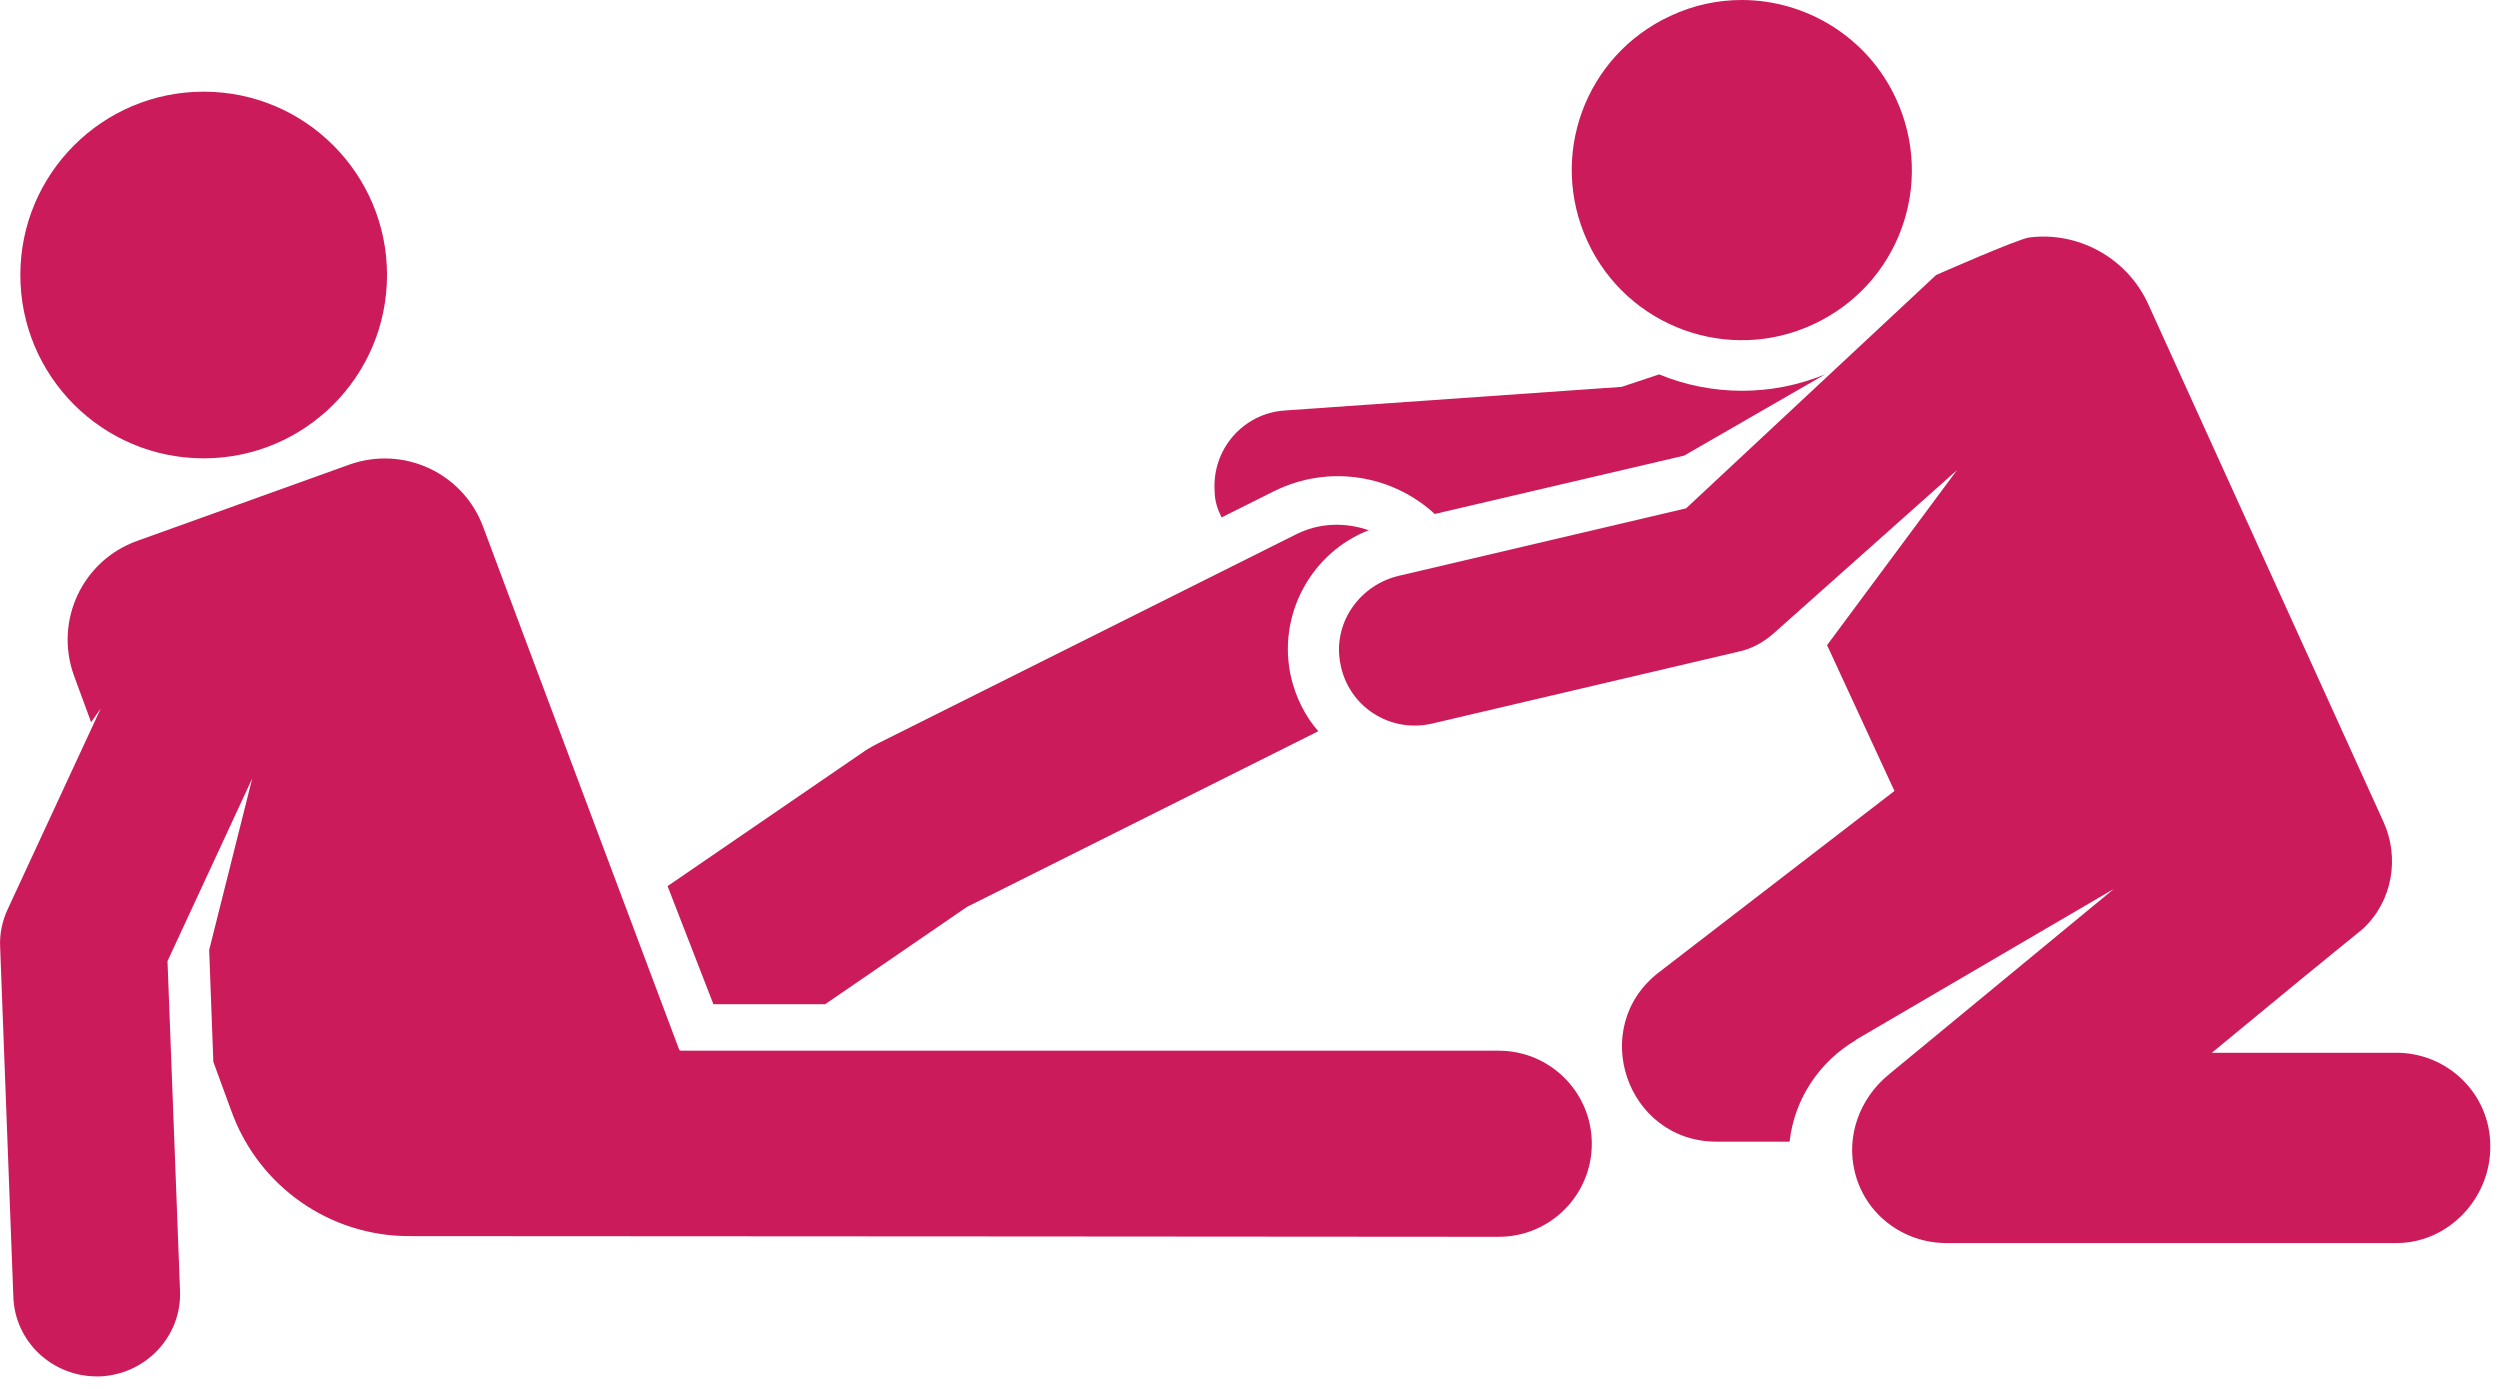 <svg width="36" height="20" viewBox="0 0 36 20" fill="none" xmlns="http://www.w3.org/2000/svg">
<path d="M20.661 7.401L24.251 6.561L26.281 5.391C25.501 5.711 24.641 5.701 23.891 5.391L23.351 5.571L18.501 5.911C17.901 5.951 17.451 6.471 17.491 7.071C17.491 7.211 17.531 7.331 17.591 7.451L18.351 7.071C19.141 6.681 20.061 6.841 20.671 7.411L20.661 7.401Z" fill="#CB1B5B"/>
<path d="M26.73 14.97L30.44 12.8L27.19 15.48C26.78 15.82 26.58 16.36 26.71 16.88C26.86 17.49 27.41 17.9 28.03 17.9H34.51C35.26 17.9 35.87 17.25 35.86 16.5C35.86 15.75 35.24 15.15 34.49 15.16H31.85C34.09 13.31 33.98 13.42 34.03 13.37C34.45 12.98 34.56 12.35 34.32 11.83L30.93 4.37C30.62 3.7 29.91 3.33 29.22 3.42C29.06 3.44 27.88 3.96 27.88 3.96L24.28 7.32L20.15 8.29C19.58 8.42 19.19 8.97 19.3 9.55C19.41 10.17 20.01 10.56 20.62 10.42L25.05 9.38C25.23 9.34 25.39 9.25 25.53 9.13L28.18 6.77L26.31 9.29L27.28 11.39L23.89 14C22.86 14.79 23.42 16.44 24.72 16.44H25.77C25.84 15.82 26.2 15.29 26.72 14.98L26.73 14.97Z" fill="#CB1B5B"/>
<path d="M27.302 1.42C26.892 0.53 26.002 0 25.082 0C24.742 0 24.392 0.07 24.052 0.23C22.822 0.8 22.292 2.25 22.862 3.48C23.432 4.71 24.892 5.24 26.112 4.67C27.342 4.1 27.872 2.65 27.302 1.42Z" fill="#CB1B5B"/>
<path d="M2.933 6.6C4.391 6.6 5.573 5.418 5.573 3.96C5.573 2.502 4.391 1.32 2.933 1.32C1.475 1.32 0.293 2.502 0.293 3.96C0.293 5.418 1.475 6.6 2.933 6.6Z" fill="#CB1B5B"/>
<path d="M9.782 15.12C9.782 15.12 7.382 8.73 6.962 7.6C6.682 6.82 5.822 6.41 5.032 6.69L1.972 7.79C1.192 8.07 0.782 8.93 1.062 9.72L1.312 10.4L1.452 10.2L0.112 13.09C0.032 13.26 -0.008 13.45 0.002 13.64L0.192 18.67C0.212 19.32 0.752 19.82 1.392 19.82C1.412 19.82 1.422 19.82 1.442 19.82C2.102 19.79 2.622 19.24 2.592 18.58L2.412 13.84L3.632 11.21L3.012 13.68L3.072 15.29L3.332 16C3.722 17.08 4.742 17.8 5.892 17.8C8.882 17.8 21.221 17.81 21.581 17.81C22.322 17.81 22.922 17.21 22.922 16.47C22.922 15.73 22.322 15.13 21.581 15.13C19.471 15.13 9.802 15.13 9.802 15.13L9.782 15.12Z" fill="#CB1B5B"/>
<path d="M19.723 7.64C19.383 7.52 19.003 7.52 18.653 7.7L12.633 10.71C12.573 10.74 12.523 10.77 12.473 10.8L9.613 12.76L10.273 14.46H11.883L13.923 13.06L18.983 10.53C18.793 10.31 18.663 10.05 18.593 9.76C18.383 8.86 18.883 7.95 19.723 7.63V7.64Z" fill="#CB1B5B"/>
</svg>

